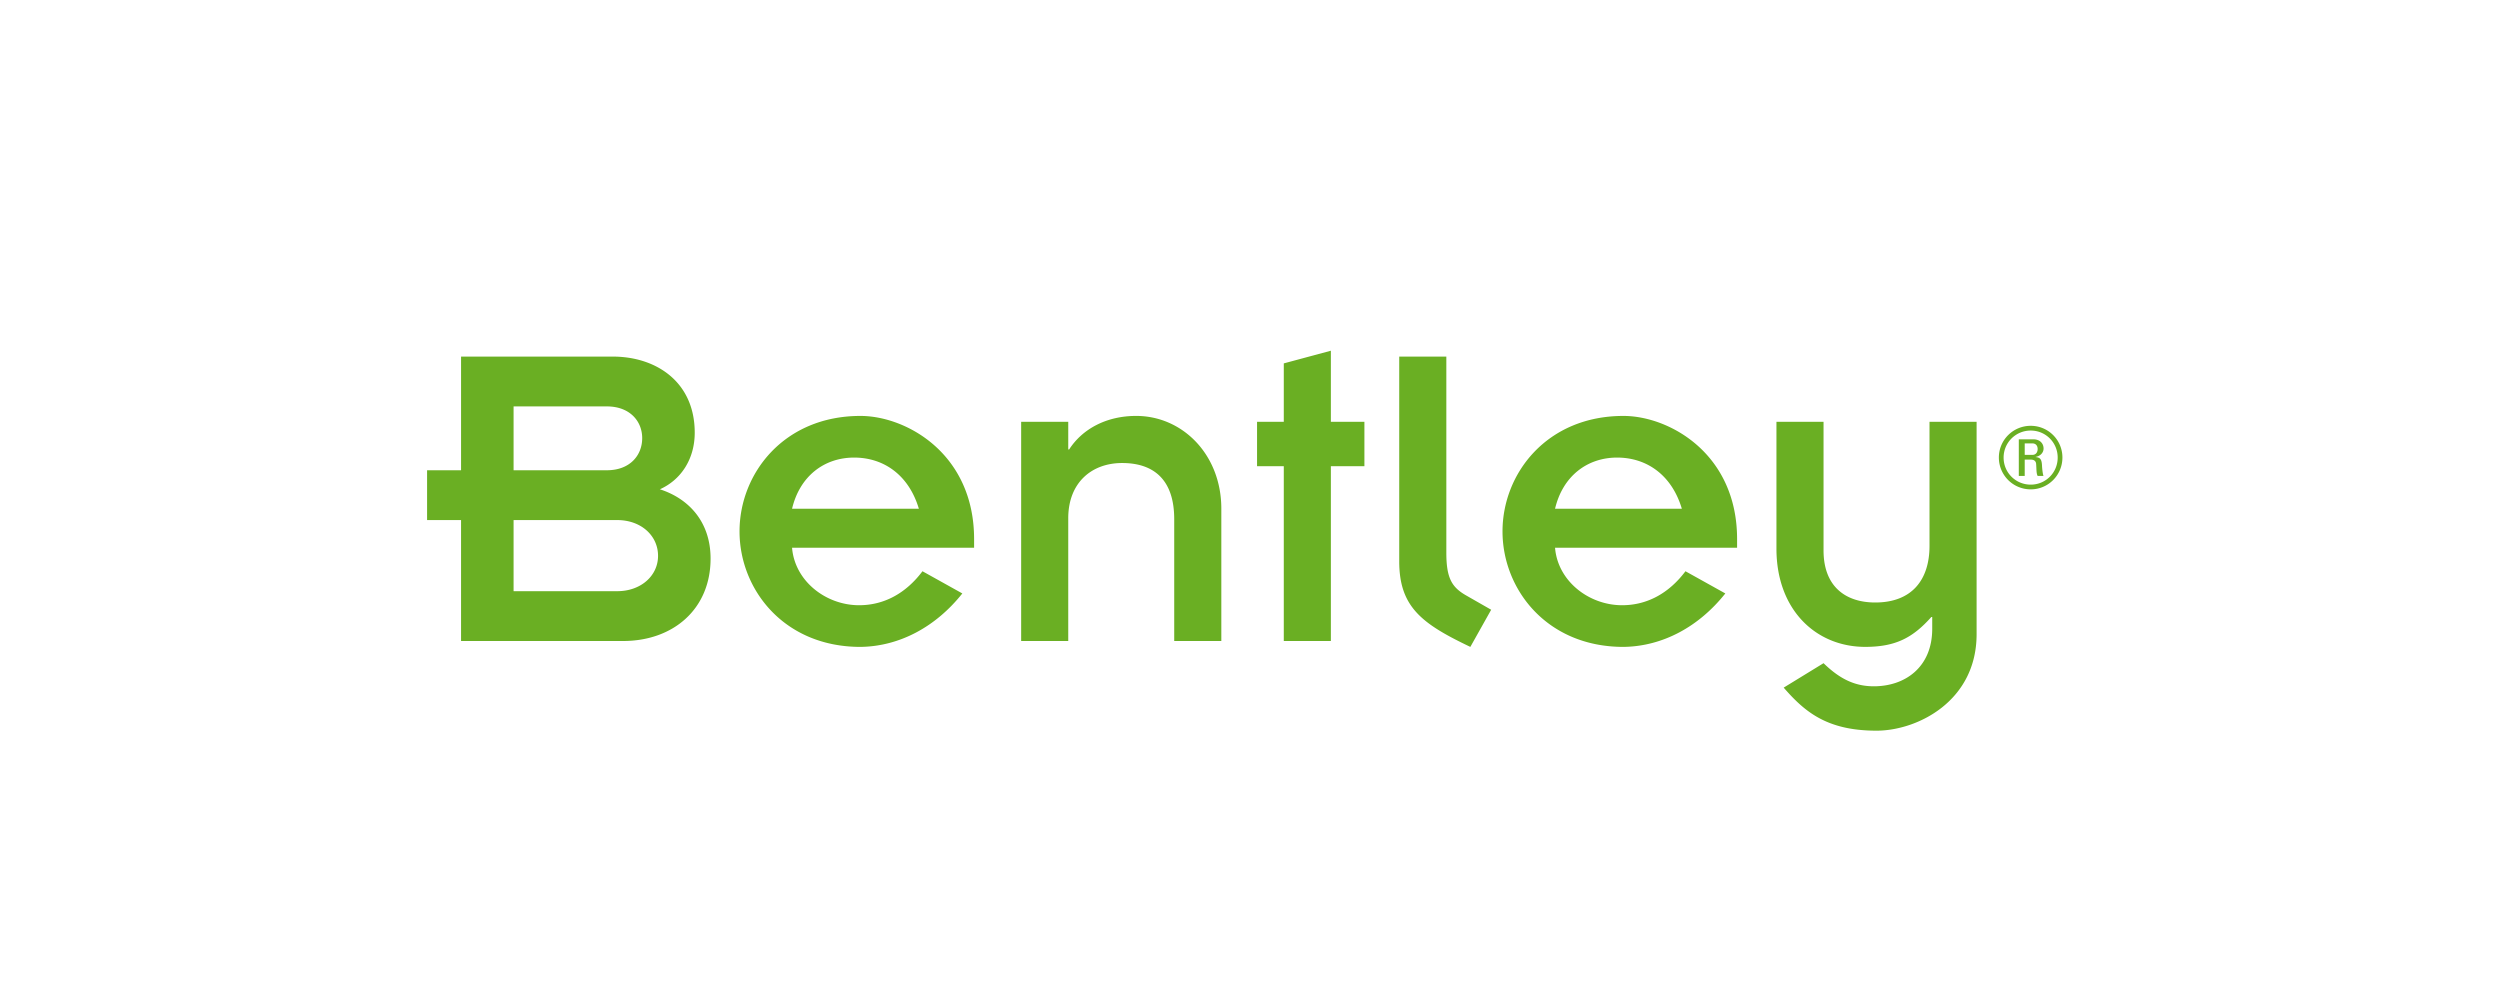 <?xml version="1.0" encoding="UTF-8"?>
<svg xmlns="http://www.w3.org/2000/svg" width="1200" height="480" xml:space="preserve">
  <path fill="none" d="M0 0h1200v480H0z"></path>
  <g fill="#6AAF23">
    <path d="M989.958 219.603c0 8.511-6.817 15.287-15.213 15.287a15.25 15.25 0 0 1-15.288-15.287c0-8.438 6.855-15.214 15.288-15.214 8.396 0 15.213 6.777 15.213 15.214m-28.229.032c0 7.233 5.801 12.988 13.017 12.988 7.212 0 12.942-5.755 12.942-12.988 0-7.173-5.73-12.97-12.942-12.97-7.217 0-13.017 5.797-13.017 12.97m10.135 8.811h-2.84v-17.571h6.979c3.368 0 4.908 2.2 4.908 4.394 0 2.06-1.581 3.644-3.808 4.045v.082c2.184.239 2.956.93 3.076 4.459.042.772.282 3.496.69 4.592h-2.799c-.688-1.22-.528-3.496-.731-5.837-.203-1.877-1.818-1.994-2.636-1.994h-2.84v7.83zm0-10.099h3.657c1.732 0 2.55-1.302 2.55-2.847 0-1.254-.647-2.675-2.55-2.675h-3.657v5.522zM221.308 249.638h-16.309v-23.915h16.309v-54.558h72.822c20.863 0 39.339 12.173 39.339 36.521 0 12.597-6.523 22.611-16.734 27.17 14.13 4.56 24.344 15.869 24.344 33.258 0 24.339-18.045 39.562-41.949 39.562h-77.822v-58.038zm25.212-23.915h44.781c11.088 0 16.956-7.166 16.956-15.429 0-8.039-5.867-15.213-16.956-15.213H246.52v30.642zm0 58.045h49.78c11.31 0 19.566-7.39 19.566-16.957 0-9.782-8.256-17.173-19.566-17.173h-49.78v34.13zM461.919 284.856c-12.61 15.869-29.998 25.428-48.912 25.651-36.733 0-58.032-27.603-58.032-55.43s21.299-55.43 58.032-55.43c21.957 0 54.559 18.044 54.559 59.125v4.127h-87.38c1.308 16.086 16.302 27.611 32.166 27.611 12.178 0 22.612-5.88 30.435-16.31l19.132 10.656zM441.052 244.2c-4.779-16.086-16.742-24.565-31.078-24.565-14.354 0-26.088 8.92-29.788 24.565h60.866zM490.157 202.464h22.604v13.27h.432c6.312-9.791 17.825-16.093 32.17-16.093 22.184 0 40.877 18.477 40.877 44.56v63.477h-22.612v-58.479c0-19.125-9.998-26.946-25-26.946-14.564 0-25.867 9.351-25.867 26.522v58.902h-22.604V202.464zM616.217 223.772h-12.833v-21.301h12.833v-28.043l22.599-6.085v34.128h16.098v21.301h-16.098v83.912h-22.599zM694.242 171.166v94.118c0 12.182 2.612 16.532 9.354 20.437l12.166 6.958-9.999 17.829c-23.254-11.087-34.133-19.133-34.133-41.089v-98.253h22.612zM828.153 284.856c-12.609 15.869-29.998 25.428-48.91 25.651-36.737 0-58.037-27.603-58.037-55.43s21.3-55.43 58.037-55.43c21.955 0 54.558 18.044 54.558 59.125v4.127h-87.38c1.3 16.086 16.301 27.611 32.175 27.611 12.17 0 22.603-5.88 30.426-16.31l19.131 10.656zM807.286 244.2c-4.779-16.086-16.741-24.565-31.086-24.565-14.346 0-26.092 8.92-29.779 24.565h60.865zM852.695 202.464H875.3v61.74c0 17.612 10.874 24.996 24.796 24.996 17.6 0 26.069-10.871 26.069-27.173v-59.563h22.604v101.948c0 32.171-28.471 46.313-48.039 46.313-23.68 0-34.342-8.919-44.564-20.662l19.134-11.731c7.183 6.957 14.353 11.093 24.131 11.093 15.001 0 28.035-9.143 28.035-27.603v-5.664h-.425c-8.909 9.999-17.168 14.343-31.741 14.343-23.48 0-42.605-17.589-42.605-47.167v-60.87z"></path>
  </g>
</svg>

